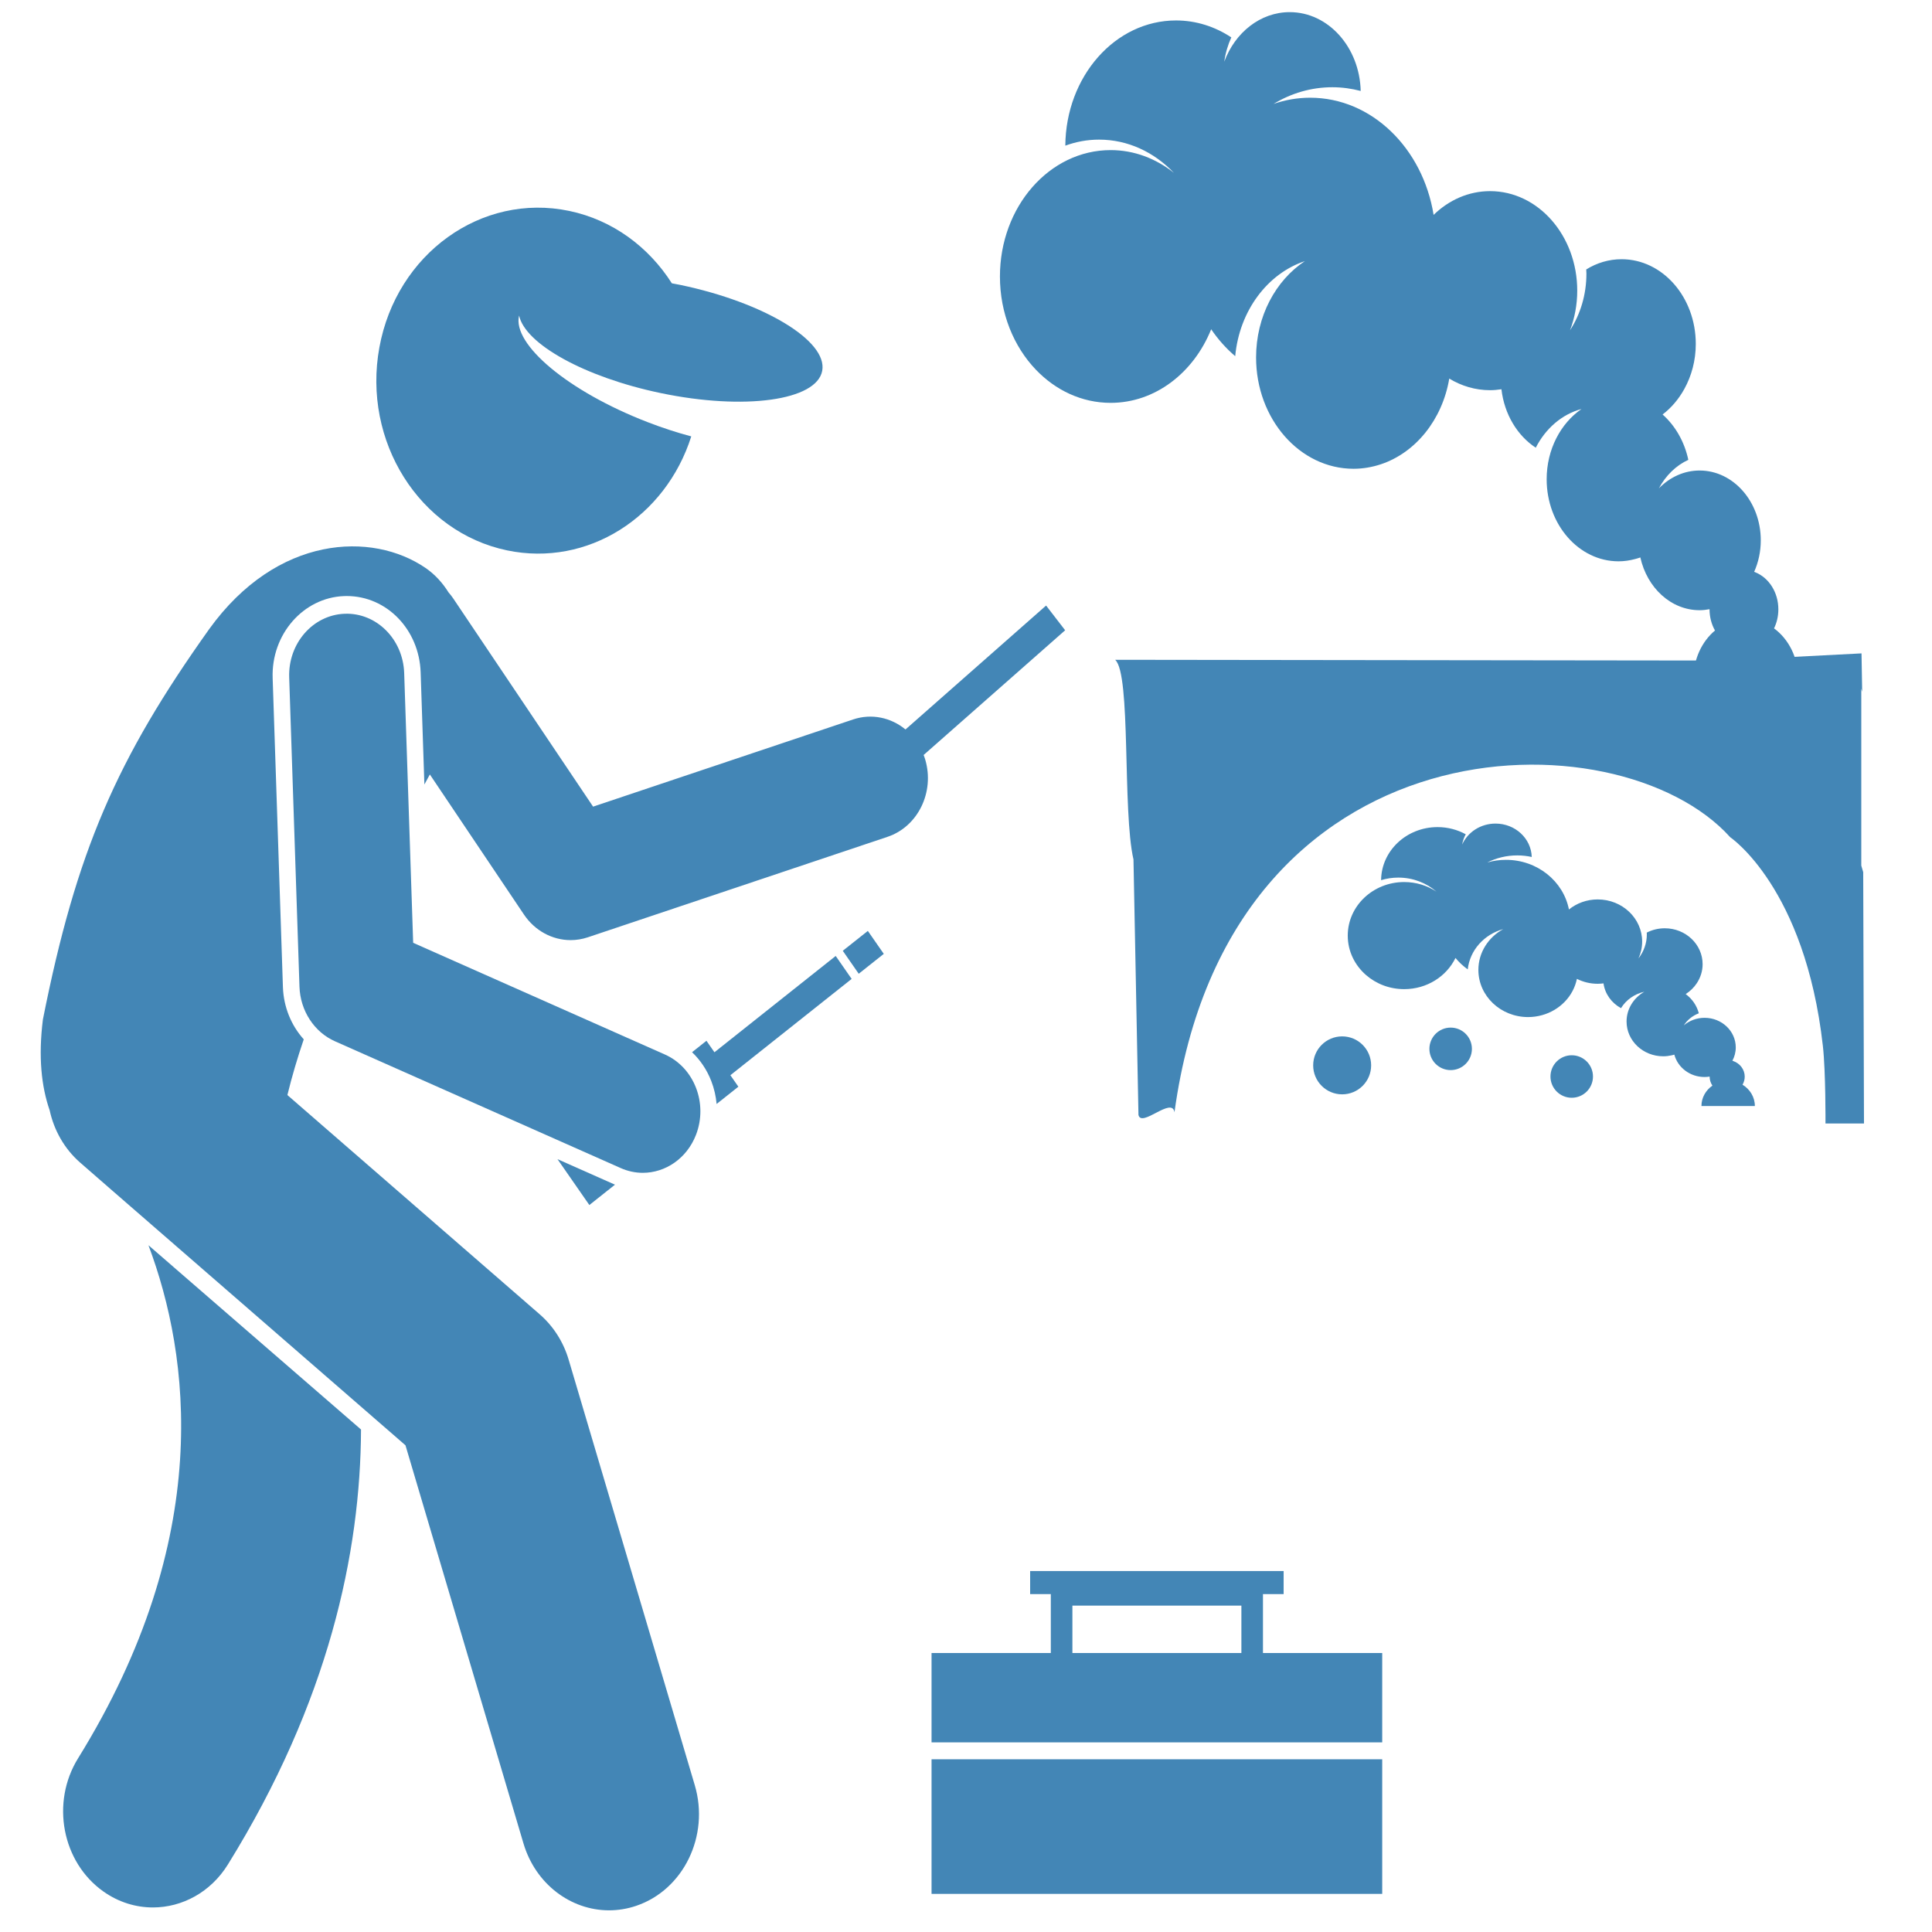 <?xml version="1.0" encoding="utf-8"?>
<svg xmlns="http://www.w3.org/2000/svg" viewBox="0 0 500 500" xmlns:bx="https://boxy-svg.com" width="500px" height="500px"><defs><bx:export><bx:file format="svg"/></bx:export></defs><g id="Layer_1" transform="matrix(1, 0, 0, 1, 283.319, -67.921)"><g transform="matrix(1, 0, 0, 1, 146.193, 70.684)"><path d="M 1.332 237.475 C -0.358 237.475 -1.948 237.881 -3.335 238.597 C -3.328 238.75 -3.311 238.901 -3.311 239.056 C -3.311 241.386 -4.122 243.53 -5.476 245.27 C -4.865 243.938 -4.522 242.469 -4.522 240.923 C -4.522 234.895 -9.672 230.008 -16.027 230.008 C -18.869 230.008 -21.466 230.991 -23.474 232.612 C -24.899 225.302 -31.65 219.763 -39.768 219.763 C -41.45 219.763 -43.074 220.003 -44.605 220.445 C -42.288 219.278 -39.647 218.614 -36.842 218.614 C -35.553 218.614 -34.3 218.759 -33.096 219.023 C -33.242 214.228 -37.376 210.378 -42.468 210.378 C -46.35 210.378 -49.682 212.616 -51.105 215.806 C -50.945 214.862 -50.625 213.967 -50.176 213.148 C -52.325 211.968 -54.815 211.29 -57.475 211.29 C -65.505 211.29 -72.015 217.426 -72.085 225.02 C -70.675 224.592 -69.185 224.359 -67.625 224.359 C -63.815 224.359 -60.355 225.74 -57.755 228.001 C -60.125 226.431 -63.005 225.508 -66.105 225.508 C -74.175 225.508 -80.715 231.714 -80.715 239.368 C -80.715 243.412 -78.895 247.05 -75.975 249.584 C -73.375 251.845 -69.915 253.226 -66.105 253.226 C -60.215 253.226 -55.145 249.919 -52.835 245.157 C -51.925 246.269 -50.855 247.264 -49.661 248.108 C -49.109 243.128 -45.4 239.046 -40.468 237.684 C -44.314 239.794 -46.908 243.73 -46.908 248.248 C -46.908 254.989 -41.146 260.455 -34.041 260.455 C -32.79 260.455 -31.583 260.277 -30.439 259.961 C -25.851 258.693 -22.326 255.073 -21.412 250.565 C -19.805 251.375 -17.974 251.838 -16.027 251.838 C -15.517 251.838 -15.019 251.795 -14.526 251.734 C -14.146 254.482 -12.422 256.823 -9.996 258.146 C -8.702 256.035 -6.535 254.472 -3.96 253.901 C -6.711 255.477 -8.558 258.332 -8.558 261.604 C -8.558 266.574 -4.31 270.604 0.929 270.604 C 1.675 270.604 2.398 270.514 3.094 270.359 C 3.334 270.306 3.574 270.25 3.807 270.179 C 4.689 273.502 7.851 275.966 11.627 275.966 C 12.075 275.966 12.511 275.922 12.939 275.856 C 12.939 275.861 12.939 275.866 12.939 275.871 C 12.939 276.727 13.204 277.522 13.658 278.192 C 11.94 279.386 10.819 281.308 10.819 283.483 L 24.646 283.483 C 24.646 281.161 23.371 279.125 21.452 277.959 C 21.814 277.34 22.021 276.629 22.021 275.871 C 22.021 274.005 20.769 272.421 19.02 271.822 C 18.956 271.8 18.894 271.775 18.829 271.756 C 19.383 270.718 19.702 269.549 19.702 268.306 C 19.702 264.076 16.087 260.646 11.628 260.646 C 9.562 260.646 7.683 261.389 6.255 262.6 C 7.157 261.199 8.515 260.094 10.139 259.476 C 9.625 257.47 8.407 255.73 6.742 254.501 C 7.9 253.772 8.878 252.811 9.618 251.694 C 10.566 250.264 11.123 248.577 11.123 246.763 C 11.121 241.633 6.739 237.475 1.332 237.475 Z" style="fill: rgb(67, 134, 182);"/><path d="M -136.17 219.659 C -136.17 219.665 -134.88 285.779 -134.88 285.784 C -134.1 289.19 -126.16 280.906 -125.56 285.097 C -111.5 182.312 -10.674 181.718 18.276 213.921 C 18.276 213.921 37.629 226.891 42.246 267.924 C 42.995 274.579 42.922 288.003 42.922 288.003 L 52.886 287.997 L 52.685 222.955 L 52.188 221.246 L 52.188 175.456 L 52.418 176.269 L 52.248 166.332 L 16.31 168.184 L -140.92 167.991 C -136.75 171.566 -139.06 207.136 -136.17 219.659 Z M 32.297 184.013 L 32.297 189.573 L 32.297 184.013 Z" style="fill: rgb(67, 134, 182);"/><circle cx="-82.163" cy="272.952" r="7.5" style="fill: rgb(67, 134, 182);"/><circle cx="-54.083" cy="268.679" r="5.5" style="fill: rgb(67, 134, 182);"/><circle cx="-22.752" cy="275.837" r="5.5" style="fill: rgb(67, 134, 182);"/><path d="M -9.845 64.324 C -13.158 64.324 -16.276 65.282 -18.996 66.972 C -18.982 67.333 -18.949 67.689 -18.949 68.055 C -18.949 73.554 -20.539 78.613 -23.194 82.719 C -21.996 79.576 -21.324 76.109 -21.324 72.461 C -21.324 58.235 -31.422 46.703 -43.88 46.703 C -49.464 46.703 -54.554 49.022 -58.494 52.848 C -61.284 35.597 -74.524 22.526 -90.444 22.526 C -93.744 22.526 -96.924 23.092 -99.92 24.135 C -95.384 21.381 -90.204 19.814 -84.704 19.814 C -82.174 19.814 -79.724 20.156 -77.364 20.779 C -77.644 9.464 -85.754 0.378 -95.734 0.378 C -103.34 0.378 -109.88 5.659 -112.67 13.187 C -112.36 10.96 -111.73 8.848 -110.85 6.915 C -115.06 4.13 -119.95 2.53 -125.16 2.53 C -140.91 2.53 -153.67 17.01 -153.81 34.932 C -151.04 33.921 -148.12 33.372 -145.07 33.372 C -137.59 33.372 -130.81 36.631 -125.71 41.966 C -130.36 38.261 -136.01 36.083 -142.08 36.083 C -157.91 36.083 -170.73 50.729 -170.73 68.791 C -170.73 78.335 -167.16 86.92 -161.44 92.9 C -156.34 98.236 -149.55 101.495 -142.08 101.495 C -130.53 101.495 -120.59 93.691 -116.06 82.453 C -114.28 85.077 -112.18 87.425 -109.84 89.417 C -108.76 77.664 -101.48 68.031 -91.814 64.817 C -99.35 69.797 -104.44 79.085 -104.44 89.747 C -104.44 105.655 -93.144 118.554 -79.214 118.554 C -76.764 118.554 -74.394 118.134 -72.144 117.389 C -63.154 114.396 -56.244 105.853 -54.444 95.215 C -51.294 97.127 -47.7 98.219 -43.88 98.219 C -42.88 98.219 -41.907 98.118 -40.941 97.974 C -40.195 104.459 -36.815 109.983 -32.058 113.105 C -29.52 108.124 -25.271 104.435 -20.222 103.088 C -25.616 106.807 -29.238 113.544 -29.238 121.266 C -29.238 132.995 -20.908 142.505 -10.635 142.505 C -9.172 142.505 -7.754 142.293 -6.389 141.927 C -5.919 141.802 -5.448 141.67 -4.991 141.502 C -3.262 149.344 2.939 155.159 10.343 155.159 C 11.221 155.159 12.076 155.055 12.916 154.899 C 12.916 154.911 12.916 154.923 12.916 154.934 C 12.916 156.955 13.435 158.831 14.326 160.412 C 10.957 163.23 8.759 167.765 8.759 172.898 L 35.872 172.898 C 35.872 167.418 33.372 162.614 29.609 159.862 C 30.319 158.401 30.725 156.723 30.725 154.934 C 30.725 150.531 28.27 146.793 24.84 145.379 C 24.714 145.327 24.593 145.268 24.465 145.224 C 25.552 142.774 26.177 140.015 26.177 137.082 C 26.177 127.1 19.089 119.005 10.345 119.005 C 6.294 119.005 2.609 120.759 -0.191 123.616 C 1.578 120.31 4.241 117.702 7.425 116.244 C 6.417 111.51 4.029 107.404 0.764 104.504 C 3.035 102.783 4.952 100.515 6.404 97.879 C 8.262 94.505 9.355 90.524 9.355 86.243 C 9.351 74.136 0.758 64.324 -9.845 64.324 Z" style="fill: rgb(67, 134, 182);"/></g></g><g id="group-1" transform="matrix(1, 0, 0, 1, 18.11, 29.048)"><g transform="matrix(1, 0, 0, 1, 180.822, 138.666)"><path d="M -14.853 112.065 C -14.11 113.987 -13.653 115.983 -13.474 117.993 L -7.842 113.522 L -9.909 110.55 L 21.473 85.629 L 17.346 79.687 L -14.036 104.61 L -16.102 101.638 L -19.828 104.596 C -17.692 106.631 -15.979 109.155 -14.853 112.065 Z" style="fill: rgb(67, 134, 182);"/><path d="M -54.653 132.277 L -46.408 144.145 L -39.769 138.873 C -39.817 138.852 -39.868 138.838 -39.918 138.815 L -54.653 132.277 Z" style="fill: rgb(67, 134, 182);"/><path d="M 19.179 78.35 L 25.664 73.204 L 29.79 79.146 L 23.305 84.292 L 19.179 78.35 Z" style="transform-origin: -73.255px 199.737px; fill: rgb(67, 134, 182);"/><path d="M 40.527 28.898 C 40.404 28.478 40.256 28.074 40.103 27.675 L 76.729 -4.601 L 71.797 -10.996 L 35.409 21.07 C 31.689 18.012 26.684 16.866 21.866 18.475 L -45.44 41.043 L -81.619 -12.81 C -81.991 -13.377 -82.419 -13.899 -82.848 -14.396 C -84.411 -16.9 -86.384 -19.073 -88.822 -20.741 C -102.61 -30.179 -127.2 -29.309 -144.79 -4.91 C -168.79 28.788 -179.18 52.613 -187.83 96.133 C -189.04 105.797 -188.22 113.468 -186.08 119.636 C -184.95 124.797 -182.28 129.615 -178.13 133.217 L -169.58 140.666 L -93.996 206.329 L -63.474 309.312 C -60.347 319.908 -51.191 326.677 -41.308 326.677 C -38.982 326.677 -36.614 326.301 -34.279 325.51 C -22.031 321.363 -15.246 307.387 -19.124 294.295 L -51.75 184.22 C -53.107 179.592 -55.732 175.495 -59.25 172.433 L -124.57 115.674 L -124.55 115.67 C -123.38 110.858 -121.95 106.048 -120.32 101.267 C -123.55 97.693 -125.52 92.932 -125.71 87.804 L -128.37 7.761 C -128.76 -3.53 -120.45 -13.043 -109.91 -13.447 C -109.67 -13.457 -109.44 -13.461 -109.2 -13.461 C -98.835 -13.461 -90.441 -4.781 -90.068 6.299 L -89.101 35.314 C -88.617 34.429 -88.152 33.579 -87.687 32.715 L -63.343 68.953 C -60.496 73.194 -55.955 75.588 -51.246 75.588 C -49.777 75.588 -48.269 75.348 -46.798 74.857 L 30.777 48.849 C 38.621 46.217 42.988 37.285 40.527 28.898 Z" style="fill: rgb(67, 134, 182);"/><path d="M -178.73 287.336 C -185.82 298.784 -182.89 314.216 -172.18 321.797 C -168.23 324.594 -163.77 325.933 -159.36 325.933 C -151.82 325.933 -144.41 322.018 -139.94 314.793 C -113.85 272.697 -105.63 234.076 -105.5 202.246 L -160.51 154.557 C -149.79 183.111 -143.39 230.287 -178.73 287.336 Z" style="fill: rgb(67, 134, 182);"/><path d="M -94.33 6.463 C -94.628 -2.32 -101.53 -9.19 -109.74 -8.875 C -117.97 -8.561 -124.39 -1.186 -124.09 7.596 L -121.43 87.635 C -121.22 93.857 -117.63 99.38 -112.25 101.767 L -38.275 134.59 C -36.408 135.419 -34.474 135.81 -32.573 135.81 C -26.735 135.81 -21.193 132.115 -18.815 125.993 C -15.662 117.874 -19.264 108.562 -26.858 105.192 L -92.004 76.285 L -94.33 6.463 Z" style="fill: rgb(67, 134, 182);"/><path d="M -22.85 -93.974 C -23.593 -94.13 -24.32 -94.257 -25.056 -94.394 C -31.043 -103.79 -40.357 -110.77 -51.619 -113.13 C -74.324 -117.88 -96.322 -102.06 -100.75 -77.798 C -105.2 -53.533 -90.404 -30.022 -67.699 -25.277 C -46.873 -20.925 -26.665 -33.877 -20.033 -54.773 C -23.701 -55.749 -27.533 -56.993 -31.429 -58.502 C -51.823 -66.398 -66.433 -78.603 -64.591 -86.053 C -63.045 -78.716 -47.71 -70.119 -27.97 -65.991 C -6.283 -61.455 12.447 -64.043 13.861 -71.77 C 15.272 -79.497 -1.163 -89.438 -22.85 -93.974 Z" style="fill: rgb(67, 134, 182);"/><path d="M 42.153 287.587 L 158.784 287.587 L 158.784 322.42 L 42.153 322.42 L 42.153 287.587 Z" style="fill: rgb(67, 134, 182);"/><path d="M 127.922 244.837 L 133.271 244.837 L 133.271 238.868 L 67.667 238.868 L 67.667 244.837 L 73.018 244.837 L 73.018 260.088 L 42.153 260.088 L 42.153 283.21 L 158.784 283.21 L 158.784 260.088 L 127.922 260.088 L 127.922 244.837 Z M 122.34 260.088 L 78.605 260.088 L 78.605 247.817 L 122.34 247.817 L 122.34 260.088 Z" style="fill: rgb(67, 134, 182);"/></g></g></svg>